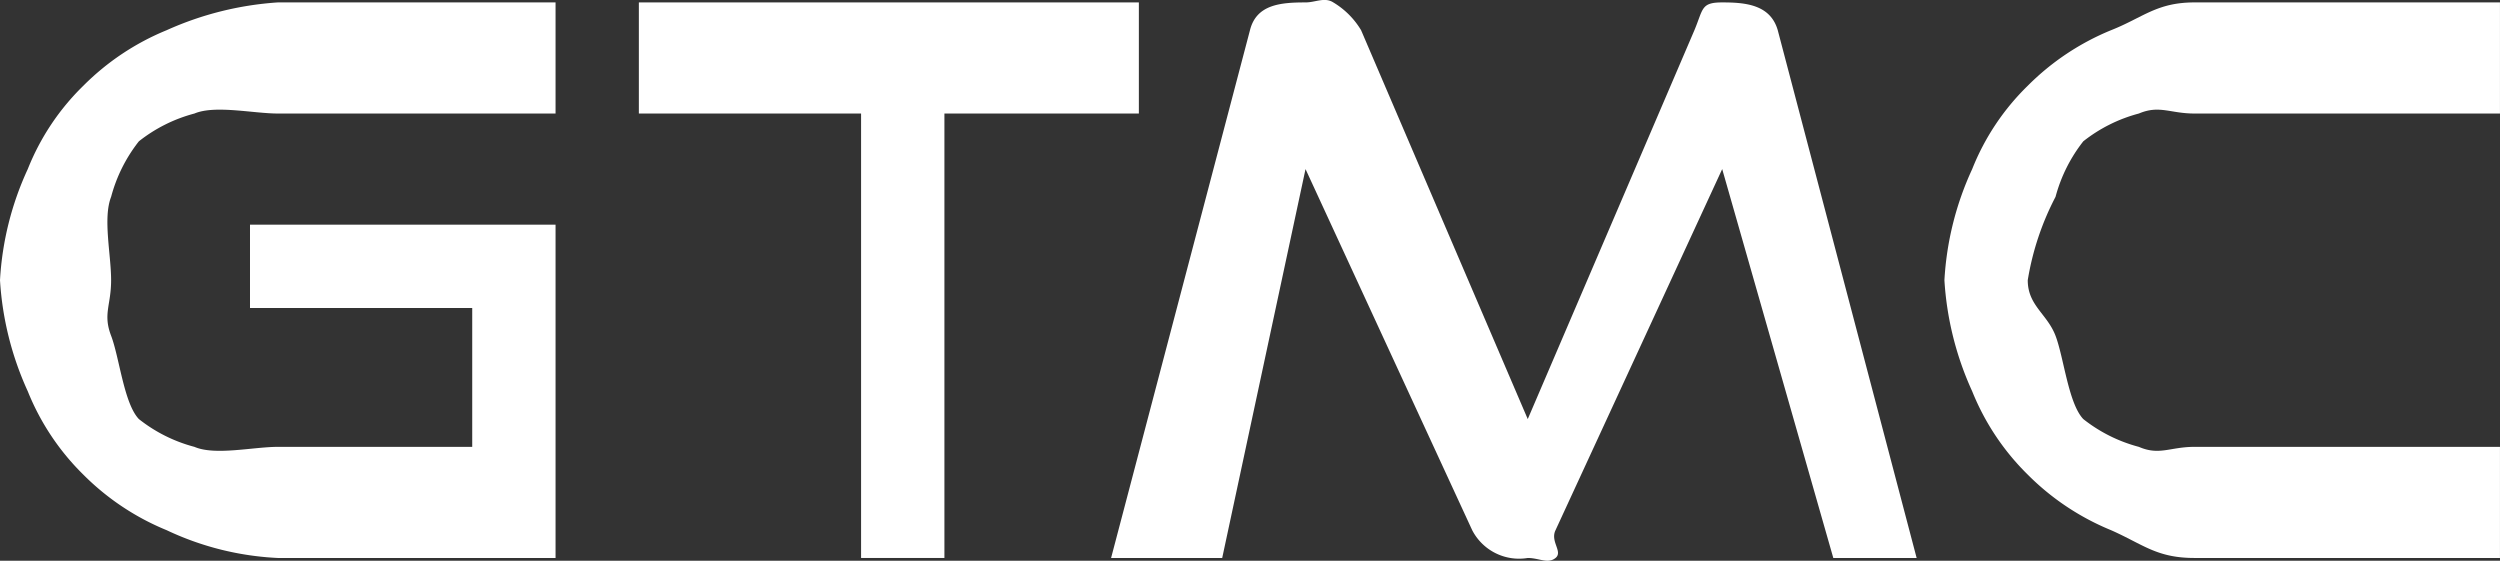 <svg xmlns="http://www.w3.org/2000/svg" width="90" height="20.187" viewBox="0 0 90 20.187">
  <rect x="0" y="0" width="90" height="20.187" fill="#333333" stroke="none"/>
  <g id="组_4" data-name="组 4" transform="translate(-21.478 -26.724)">
    <g id="组_3" data-name="组 3" transform="translate(21.69 26.811)">
      <g id="组_2" data-name="组 2">
        <path id="路径_1" data-name="路径 1" d="M31.478,46.952a10.5,10.5,0,0,1-4-1,9.1,9.1,0,0,1-3-2,8.817,8.817,0,0,1-2-3,11.241,11.241,0,0,1-1-4,10.961,10.961,0,0,1,1-4,8.649,8.649,0,0,1,2-3,9.1,9.1,0,0,1,3-2,11.605,11.605,0,0,1,4-1h10v4h-10c-.877,0-2.259-.313-3,0a5.474,5.474,0,0,0-2,1,5.527,5.527,0,0,0-1,2c-.3.769,0,2.071,0,3,0,.912-.3,1.213,0,2s.463,2.437,1,3a5.464,5.464,0,0,0,2,1c.741.321,2.123,0,3,0h7v-5h-8v-3h11v12Z" transform="translate(-21.69 -26.952)" fill="#fff"/>
        <path id="路径_2" data-name="路径 2" d="M65.859,46.952v-16h-8v-4h18v4h-7v16Z" transform="translate(-35.072 -26.952)" fill="#fff"/>
        <path id="路径_3" data-name="路径 3" d="M110.76,46.811l-4-14-6,13c-.2.412.277.776,0,1s-.589,0-1,0a1.9,1.9,0,0,1-2-1l-6-13-3,14h-4l5-19c.232-.929,1.106-1,2-1,.358,0,.687-.2,1,0a2.906,2.906,0,0,1,1,1l6,14,6-14c.322-.768.231-1,1-1,.822,0,1.732.071,2,1l5,19Z" transform="translate(-44.973 -26.811)" fill="#fff"/>
        <path id="路径_4" data-name="路径 4" d="M141.092,46.952c-1.359,0-1.847-.49-3-1a9.1,9.1,0,0,1-3-2,8.818,8.818,0,0,1-2-3,11.255,11.255,0,0,1-1-4,10.974,10.974,0,0,1,1-4,8.65,8.65,0,0,1,2-3,9.1,9.1,0,0,1,3-2c1.153-.456,1.641-1,3-1h11v4h-11c-.876,0-1.259-.313-2,0a5.479,5.479,0,0,0-2,1,5.548,5.548,0,0,0-1,2,9.89,9.89,0,0,0-1,3c0,.912.7,1.213,1,2s.464,2.437,1,3a5.469,5.469,0,0,0,2,1c.741.321,1.124,0,2,0h11v4Z" transform="translate(-62.305 -26.952)" fill="#fff"/>
      </g>
    </g>
  </g>
</svg>
